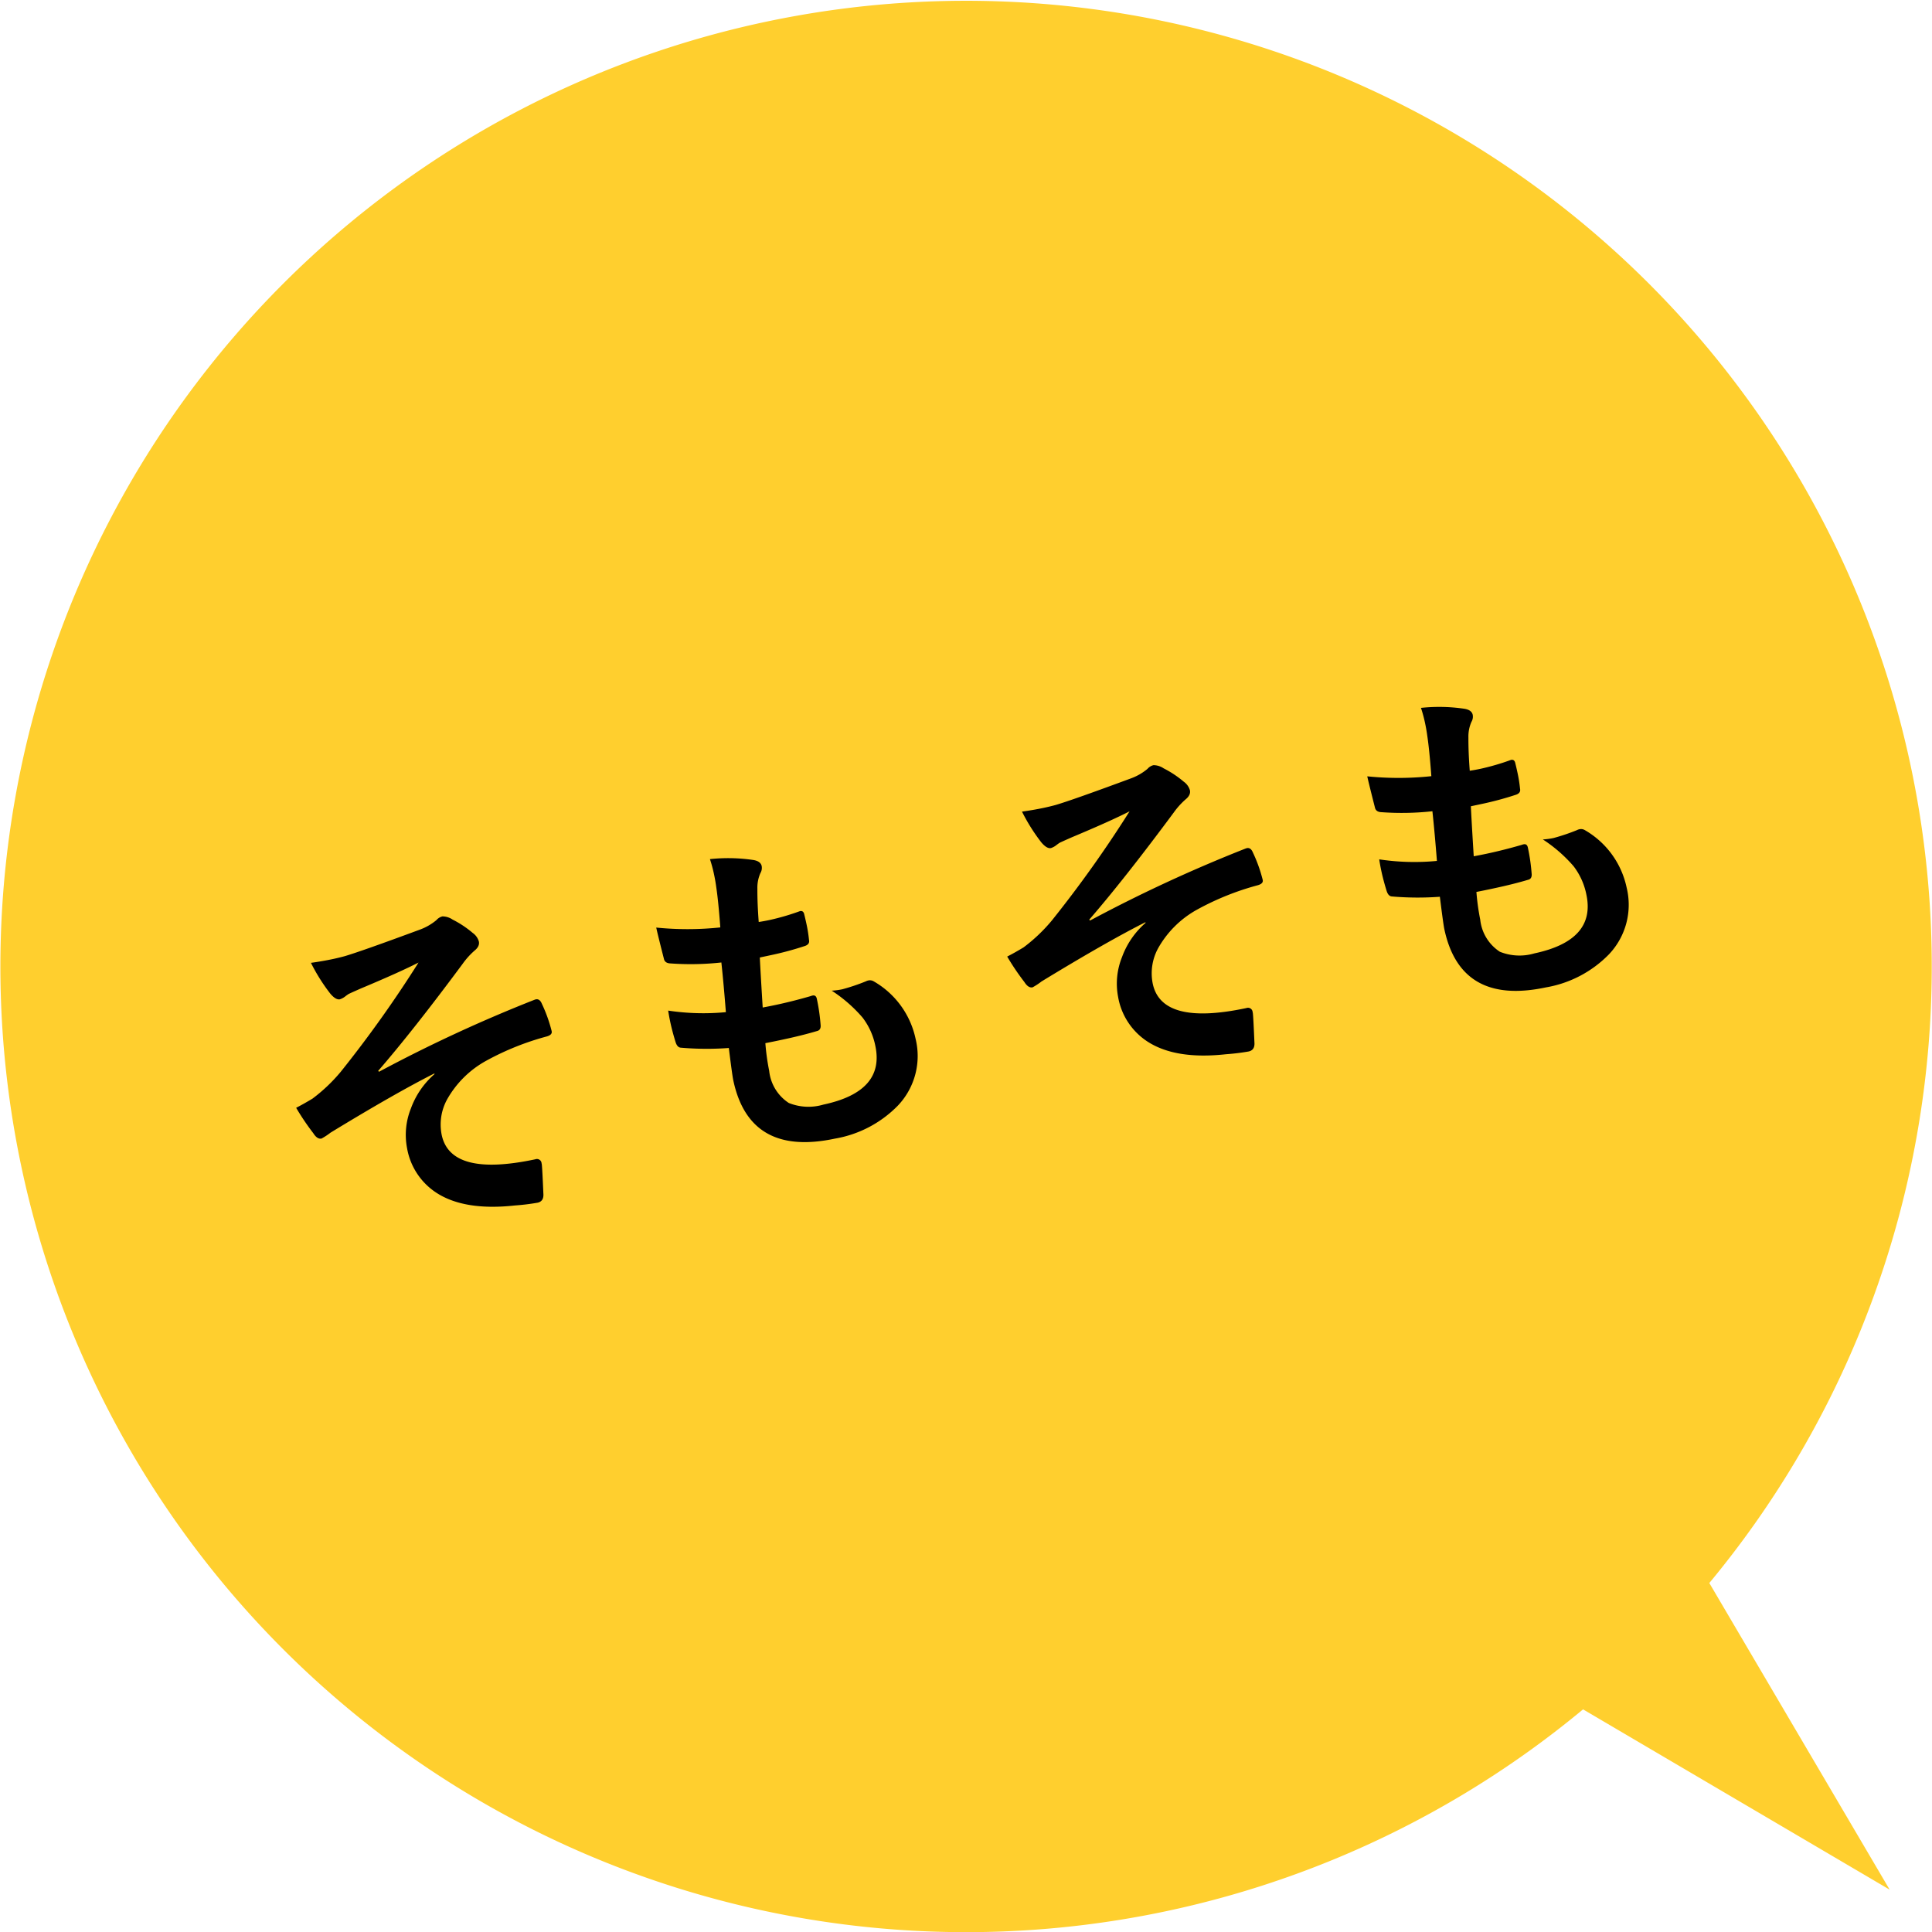 <svg xmlns="http://www.w3.org/2000/svg" width="156.251" height="156.251" viewBox="0 0 156.251 156.251">
  <g id="グループ_842" data-name="グループ 842" transform="translate(-54 -3106.749)">
    <g id="グループ_708" data-name="グループ 708" transform="translate(-13.875)">
      <path id="パス_5032" data-name="パス 5032" d="M287.308,1860.518l-14.584-24.8a78.1,78.1,0,1,0-10.212,10.218Z" transform="translate(-66.607 1399.058)" fill="#ffcf2e"/>
      <path id="パス_5242" data-name="パス 5242" d="M-51.77-21.273q.93.068,1.791.068.506,0,.984-.027,1.422-.109,6.385-.834a4.478,4.478,0,0,0,1.49-.479.932.932,0,0,1,.533-.191,1.478,1.478,0,0,1,.752.424,8.282,8.282,0,0,1,1.367,1.395,1.287,1.287,0,0,1,.342.779q0,.4-.506.656a6.23,6.23,0,0,0-1.148.834q-5.031,4.443-8.49,7.055l.055.082a118.675,118.675,0,0,1,13.494-3.076A.823.823,0,0,1-34.6-14.6q.328,0,.41.451a11.861,11.861,0,0,1,.314,2.283v.055q0,.287-.451.328a21.983,21.983,0,0,0-5.209.9,8.1,8.1,0,0,0-3.76,2.406,4.222,4.222,0,0,0-1.025,2.721q0,3.5,7,3.5a.375.375,0,0,1,.424.424v.082q-.027.328-.369,2.352-.082.615-.615.615a18.181,18.181,0,0,1-1.846-.164Q-43.8.943-45.713-.971a5.4,5.4,0,0,1-1.572-4.006,5.721,5.721,0,0,1,.971-3.09,6.731,6.731,0,0,1,2.447-2.324v-.055q-3.418.9-9.215,2.939a5.234,5.234,0,0,1-.807.314q-.355,0-.561-.561a20,20,0,0,1-.93-2.3q.615-.164,1.449-.451a13.448,13.448,0,0,0,2.693-1.654,96.376,96.376,0,0,0,7.984-7.328q-1.6.437-4.99,1.08-.916.191-1.066.232-.082.027-.26.109a1.448,1.448,0,0,1-.52.164q-.342,0-.67-.615A14.876,14.876,0,0,1-51.77-21.273Zm34.6,14a18.329,18.329,0,0,0-.164,2.256,3.538,3.538,0,0,0,1.012,2.871,4.254,4.254,0,0,0,2.707.711q5.1,0,5.1-3.773A5.543,5.543,0,0,0-9.054-7.67a11.7,11.7,0,0,0-1.982-2.639,5.756,5.756,0,0,0,.861.068,16.2,16.2,0,0,0,2-.232.694.694,0,0,1,.191-.027.6.6,0,0,1,.4.137A7.039,7.039,0,0,1-5.212-5.1,5.825,5.825,0,0,1-7.727-.109a9.3,9.3,0,0,1-5.551,1.559q-7.055,0-7.055-6.316,0-.437.191-2.639a24.363,24.363,0,0,1-3.8-.834q-.273-.082-.314-.533-.082-.889-.082-1.682,0-.479.027-.93a19.074,19.074,0,0,0,4.539,1.094q.3-2.27.479-4.006a22.686,22.686,0,0,1-4.033-.779q-.451-.109-.451-.479-.082-2.01-.082-2.6a25.164,25.164,0,0,0,5.072,1.066q.287-2.105.355-3.227.041-.533.041-1.066a11.4,11.4,0,0,0-.068-1.285,13.923,13.923,0,0,1,3.363.779q.615.219.615.643a.823.823,0,0,1-.219.533,2.932,2.932,0,0,0-.506,1.2q-.246,1.121-.451,2.639.41.027.9.027a19.05,19.05,0,0,0,2.543-.191q.287,0,.287.328.014.383.014.779a11.131,11.131,0,0,1-.068,1.326q0,.369-.451.41a25.825,25.825,0,0,1-2.9.15h-.834q-.123.711-.615,4.006.615.014,1.066.014,1.408,0,2.912-.109a1,1,0,0,1,.164-.014q.287,0,.287.328a15.324,15.324,0,0,1-.137,2.105q-.041.451-.4.451-1.23.1-2.857.1Q-16.423-7.26-17.175-7.273Zm24.2-14q.93.068,1.791.068.506,0,.984-.027,1.422-.109,6.385-.834a4.478,4.478,0,0,0,1.49-.479.932.932,0,0,1,.533-.191,1.478,1.478,0,0,1,.752.424,8.282,8.282,0,0,1,1.367,1.395,1.287,1.287,0,0,1,.342.779q0,.4-.506.656a6.23,6.23,0,0,0-1.148.834q-5.031,4.443-8.49,7.055l.055.082a118.675,118.675,0,0,1,13.494-3.076A.823.823,0,0,1,24.2-14.6q.328,0,.41.451a11.861,11.861,0,0,1,.314,2.283v.055q0,.287-.451.328a21.983,21.983,0,0,0-5.209.9,8.1,8.1,0,0,0-3.76,2.406,4.222,4.222,0,0,0-1.025,2.721q0,3.5,7,3.5a.375.375,0,0,1,.424.424v.082q-.027.328-.369,2.352-.082.615-.615.615a18.181,18.181,0,0,1-1.846-.164Q15,.943,13.087-.971a5.4,5.4,0,0,1-1.572-4.006,5.721,5.721,0,0,1,.971-3.09,6.731,6.731,0,0,1,2.447-2.324v-.055q-3.418.9-9.215,2.939a5.234,5.234,0,0,1-.807.314q-.355,0-.561-.561a20,20,0,0,1-.93-2.3q.615-.164,1.449-.451a13.448,13.448,0,0,0,2.693-1.654,96.375,96.375,0,0,0,7.984-7.328q-1.6.437-4.99,1.08-.916.191-1.066.232-.082.027-.26.109a1.448,1.448,0,0,1-.52.164q-.342,0-.67-.615A14.876,14.876,0,0,1,7.03-21.273Zm34.6,14a18.329,18.329,0,0,0-.164,2.256,3.538,3.538,0,0,0,1.012,2.871,4.254,4.254,0,0,0,2.707.711q5.1,0,5.1-3.773a5.543,5.543,0,0,0-.533-2.461,11.7,11.7,0,0,0-1.982-2.639,5.756,5.756,0,0,0,.861.068,16.2,16.2,0,0,0,2-.232.694.694,0,0,1,.191-.027.6.6,0,0,1,.4.137A7.039,7.039,0,0,1,53.588-5.1a5.825,5.825,0,0,1-2.516,4.99,9.3,9.3,0,0,1-5.551,1.559q-7.055,0-7.055-6.316,0-.437.191-2.639a24.363,24.363,0,0,1-3.8-.834q-.273-.082-.314-.533-.082-.889-.082-1.682,0-.479.027-.93a19.074,19.074,0,0,0,4.539,1.094q.3-2.27.479-4.006a22.686,22.686,0,0,1-4.033-.779q-.451-.109-.451-.479-.082-2.01-.082-2.6a25.164,25.164,0,0,0,5.072,1.066q.287-2.105.355-3.227.041-.533.041-1.066a11.4,11.4,0,0,0-.068-1.285,13.923,13.923,0,0,1,3.363.779q.615.219.615.643a.823.823,0,0,1-.219.533,2.932,2.932,0,0,0-.506,1.2q-.246,1.121-.451,2.639.41.027.9.027a19.05,19.05,0,0,0,2.543-.191q.287,0,.287.328.014.383.014.779a11.131,11.131,0,0,1-.068,1.326q0,.369-.451.41a25.825,25.825,0,0,1-2.9.15h-.834q-.123.711-.615,4.006.615.014,1.066.014,1.408,0,2.912-.109a1,1,0,0,1,.164-.014q.287,0,.287.328a15.324,15.324,0,0,1-.137,2.105q-.041.451-.4.451-1.23.1-2.857.1Q42.377-7.26,41.625-7.273Z" transform="matrix(0.978, -0.208, 0.208, 0.978, 148.079, 3194.656)"/>
    </g>
  </g>
</svg>
